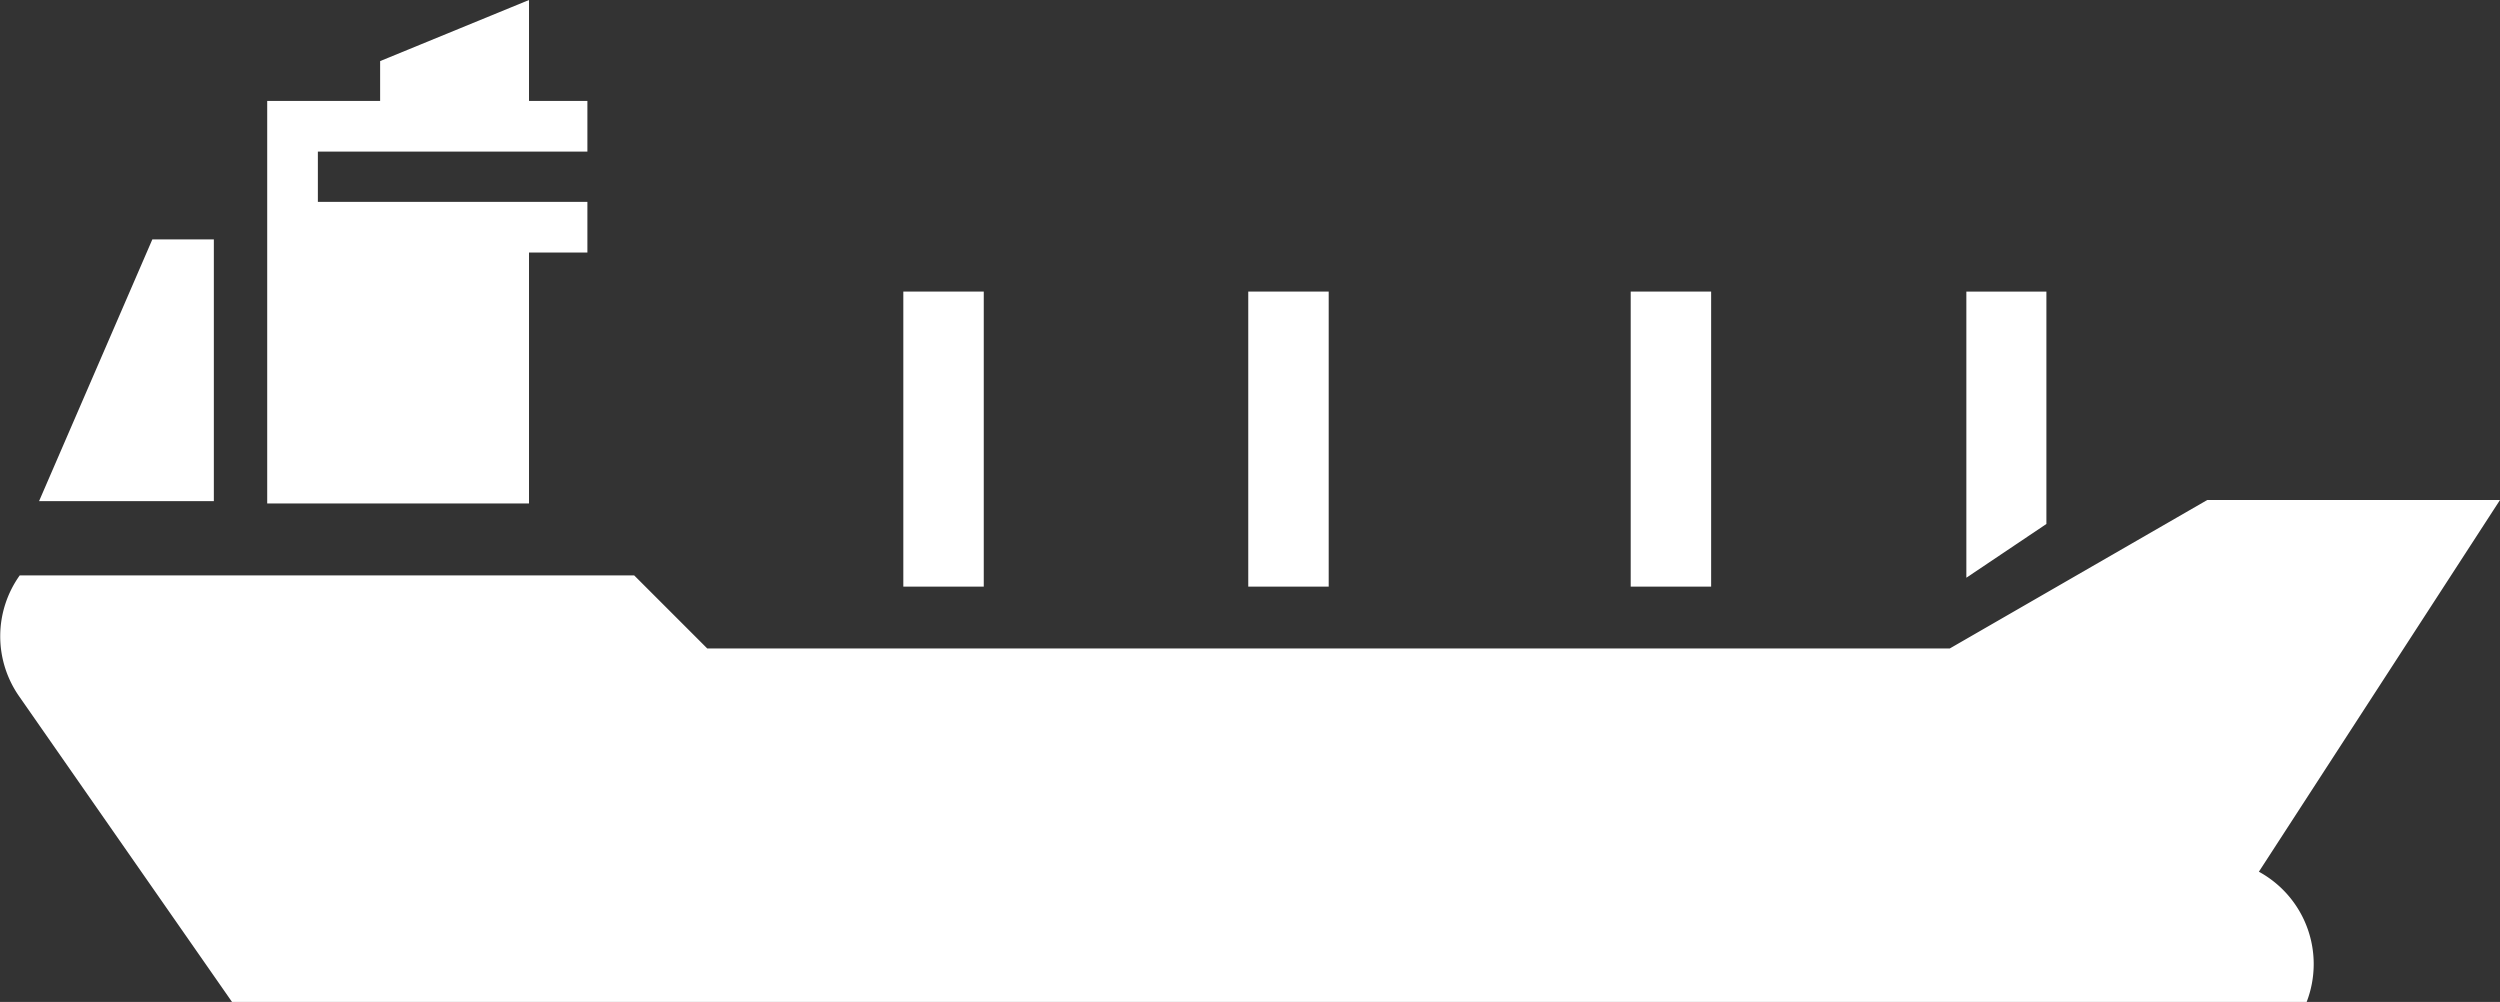 <svg id="Layer_1" data-name="Layer 1" xmlns="http://www.w3.org/2000/svg" viewBox="0 0 64.65 25.91"><rect x="0" y="0" width="64.65" height="25.91" fill="#333333" stroke="none"/><defs><style>.cls-1{fill:#fff;}</style></defs><title>ship-icon</title><polygon class="cls-1" points="13.68 6.53 15.19 6.53 15.19 5.22 13.68 5.22 8.22 5.22 8.22 3.92 13.24 3.92 15.19 3.92 15.19 2.61 13.68 2.61 13.68 0 9.83 1.58 9.83 2.61 6.91 2.61 6.91 3.92 6.91 5.22 6.91 6.53 6.91 7.4 6.91 13.02 13.68 13.02 13.68 6.53"/><path class="cls-1" d="M58.41,22.55l6.24-9.62H57.08l-6.66,3.84H18.29l-1.89-1.89H.51A2.71,2.71,0,0,0,.49,18L6,25.91H59.65a2.72,2.72,0,0,0-1.24-3.37Z"/><polygon class="cls-1" points="5.53 6.19 3.94 6.19 1.01 12.96 5.53 12.96 5.53 6.19"/><rect class="cls-1" x="23.36" y="7.54" width="2.08" height="7.63"/><rect class="cls-1" x="32.28" y="7.54" width="2.08" height="7.63"/><rect class="cls-1" x="42.17" y="7.54" width="2.08" height="7.63"/><polygon class="cls-1" points="52.92 7.54 50.85 7.54 50.85 14.94 52.92 13.55 52.92 7.54"/></svg>